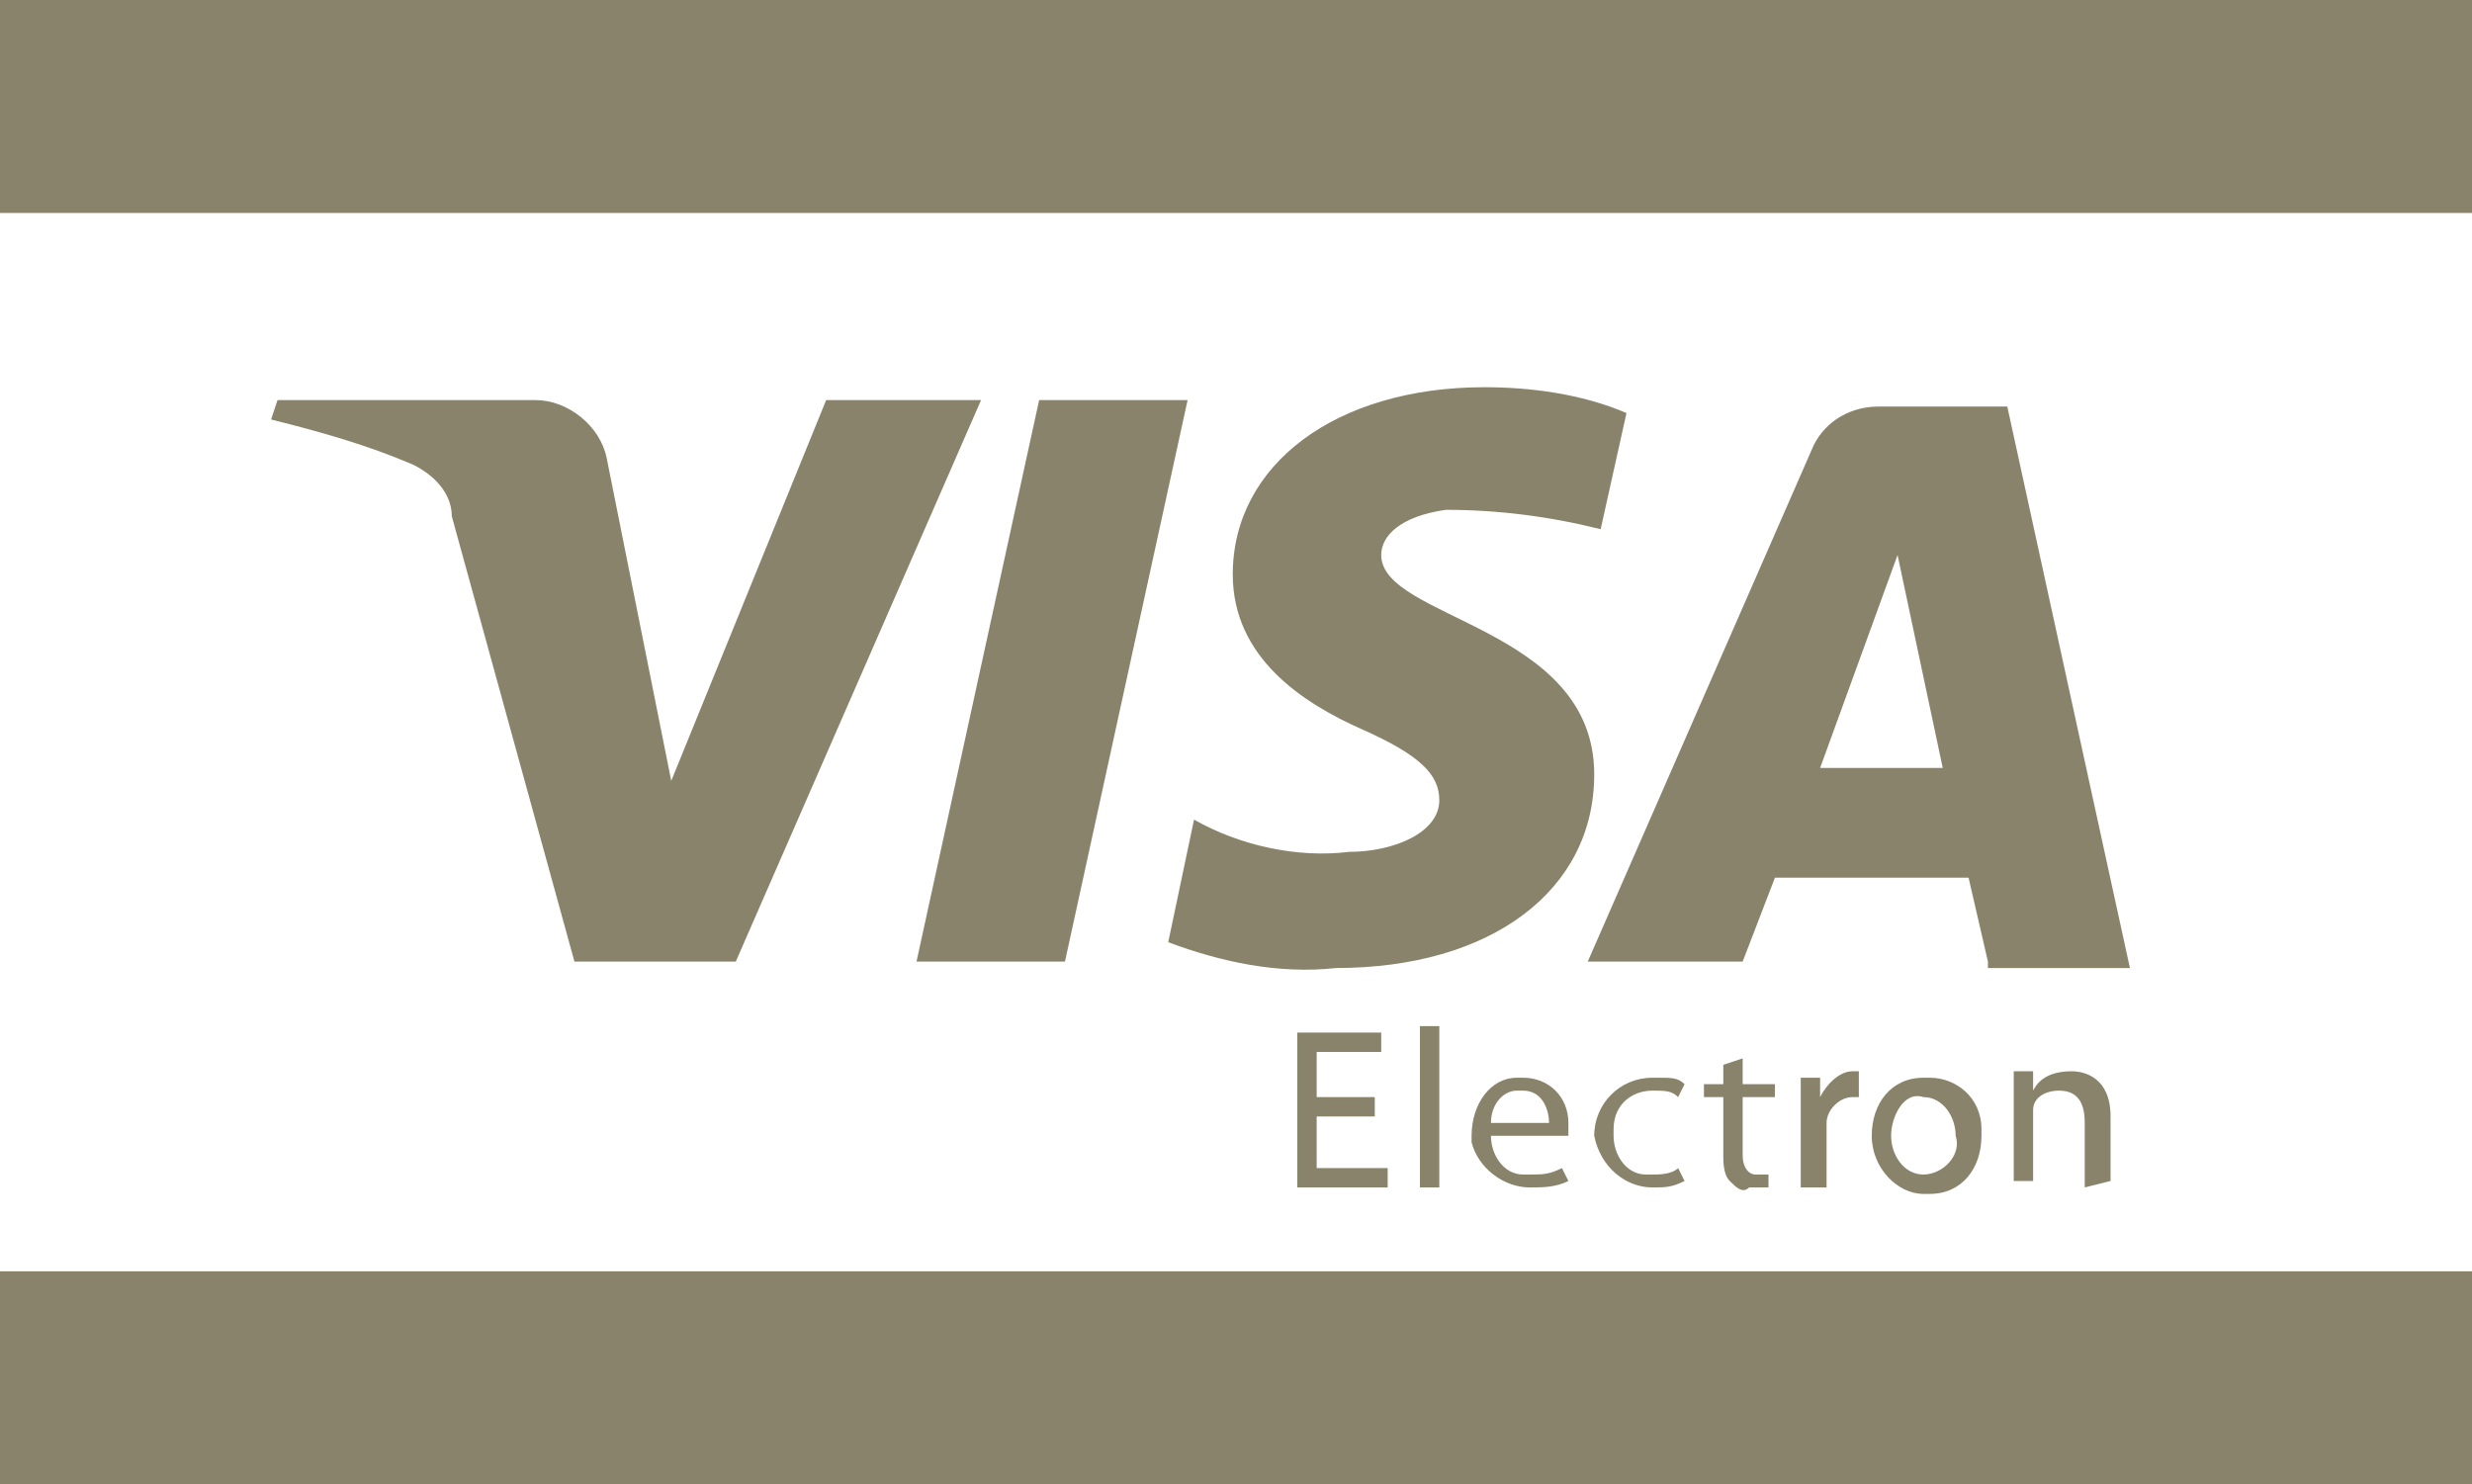<?xml version="1.0" encoding="utf-8"?>
<!-- Generator: Adobe Illustrator 23.0.1, SVG Export Plug-In . SVG Version: 6.00 Build 0)  -->
<svg version="1.1" id="Layer_1" xmlns="http://www.w3.org/2000/svg" xmlns:xlink="http://www.w3.org/1999/xlink" x="0px" y="0px"
	 width="38.3px" height="23px" viewBox="0 0 38.3 23" style="enable-background:new 0 0 38.3 23;" xml:space="preserve">
<style type="text/css">
	.st0{fill:#88836A;}
</style>
<path id="logo_visa_electron" class="st0" d="M0,23v-3.3h38.3V23H0z M29,17.6c0-0.5,0.3-0.9,0.8-0.9c0,0,0.1,0,0.1,0
	c0.4,0,0.8,0.3,0.8,0.8c0,0,0,0.1,0,0.1c0,0.5-0.3,0.9-0.8,0.9c0,0-0.1,0-0.1,0C29.4,18.5,29,18.1,29,17.6C29,17.6,29,17.6,29,17.6
	L29,17.6z M29.3,17.6c0,0.3,0.2,0.6,0.5,0.6c0,0,0,0,0,0c0.3,0,0.6-0.3,0.5-0.6c0,0,0,0,0,0c0-0.3-0.2-0.6-0.5-0.6c0,0,0,0,0,0
	C29.5,16.9,29.3,17.3,29.3,17.6L29.3,17.6z M24.7,17.6c0-0.5,0.4-0.9,0.9-0.9c0,0,0.1,0,0.1,0c0.2,0,0.3,0,0.4,0.1L26,17
	c-0.1-0.1-0.2-0.1-0.4-0.1c-0.3,0-0.6,0.2-0.6,0.6c0,0,0,0,0,0.1c0,0.3,0.2,0.6,0.5,0.6c0,0,0,0,0.1,0c0.1,0,0.3,0,0.4-0.1l0.1,0.2
	c-0.2,0.1-0.3,0.1-0.5,0.1c-0.4,0-0.8-0.3-0.9-0.8C24.7,17.7,24.7,17.6,24.7,17.6L24.7,17.6z M26.8,18.3c-0.1-0.1-0.1-0.3-0.1-0.4
	V17h-0.3v-0.2h0.3v-0.3l0.3-0.1v0.4h0.5V17H27v0.9c0,0.2,0.1,0.3,0.2,0.3c0.1,0,0.1,0,0.2,0l0,0.2c-0.1,0-0.2,0-0.3,0
	C27,18.5,26.9,18.4,26.8,18.3L26.8,18.3z M22.8,17.6c0-0.5,0.3-0.9,0.7-0.9c0,0,0.1,0,0.1,0c0.4,0,0.7,0.3,0.7,0.7c0,0,0,0.1,0,0.1
	c0,0,0,0.1,0,0.1h-1.2c0,0.3,0.2,0.6,0.5,0.6c0,0,0.1,0,0.1,0c0.2,0,0.3,0,0.5-0.1l0.1,0.2c-0.2,0.1-0.4,0.1-0.6,0.1
	c-0.4,0-0.8-0.3-0.9-0.7C22.8,17.7,22.8,17.6,22.8,17.6L22.8,17.6z M23.1,17.4H24c0-0.2-0.1-0.5-0.4-0.5c0,0,0,0-0.1,0
	C23.3,16.9,23.1,17.1,23.1,17.4L23.1,17.4z M32.3,18.4v-1c0-0.3-0.1-0.5-0.4-0.5c-0.2,0-0.4,0.1-0.4,0.3c0,0,0,0.1,0,0.1v1h-0.3
	v-1.2c0-0.2,0-0.3,0-0.5h0.3l0,0.3h0c0.1-0.2,0.3-0.3,0.6-0.3c0.2,0,0.6,0.1,0.6,0.7v1L32.3,18.4z M27.9,18.4v-1.2
	c0-0.2,0-0.4,0-0.5h0.3l0,0.3h0c0.1-0.2,0.3-0.4,0.5-0.4c0,0,0.1,0,0.1,0V17c0,0-0.1,0-0.1,0c-0.2,0-0.4,0.2-0.4,0.4
	c0,0,0,0.1,0,0.1v0.9L27.9,18.4z M22,18.4v-2.5h0.3v2.5H22z M20.1,18.4v-2.4h1.3v0.3h-1v0.7h0.9v0.3h-0.9v0.8h1.1v0.3L20.1,18.4z
	 M18.1,14.6l0.4-1.9c0.7,0.4,1.6,0.6,2.4,0.5c0.7,0,1.4-0.3,1.4-0.8c0-0.4-0.3-0.7-1.2-1.1c-0.9-0.4-2-1.1-2-2.4
	c0-1.7,1.6-2.9,3.9-2.9c0.7,0,1.5,0.1,2.2,0.4l-0.4,1.8C24,8,23.2,7.9,22.4,7.9c-0.7,0.1-1,0.4-1,0.7c0,1,3.3,1.1,3.3,3.4
	c0,1.8-1.6,3-4,3C19.8,15.1,18.9,14.9,18.1,14.6L18.1,14.6z M30.8,14.9l-0.3-1.3h-3L27,14.9h-2.4l3.5-8c0.2-0.4,0.6-0.6,1-0.6h2
	l1.9,8.7H30.8z M28.2,11.9h1.9l-0.7-3.3L28.2,11.9z M14.2,14.9l1.9-8.7h2.3l-1.9,8.7H14.2z M8.9,14.9L7,8c0-0.3-0.2-0.6-0.6-0.8
	C5.7,6.9,5,6.7,4.2,6.5l0.1-0.3h4c0.5,0,1,0.4,1.1,0.9l1,5l2.4-5.9h2.4l-3.8,8.7L8.9,14.9z M0,3.3V0h38.3v3.3H0z"/>
</svg>
